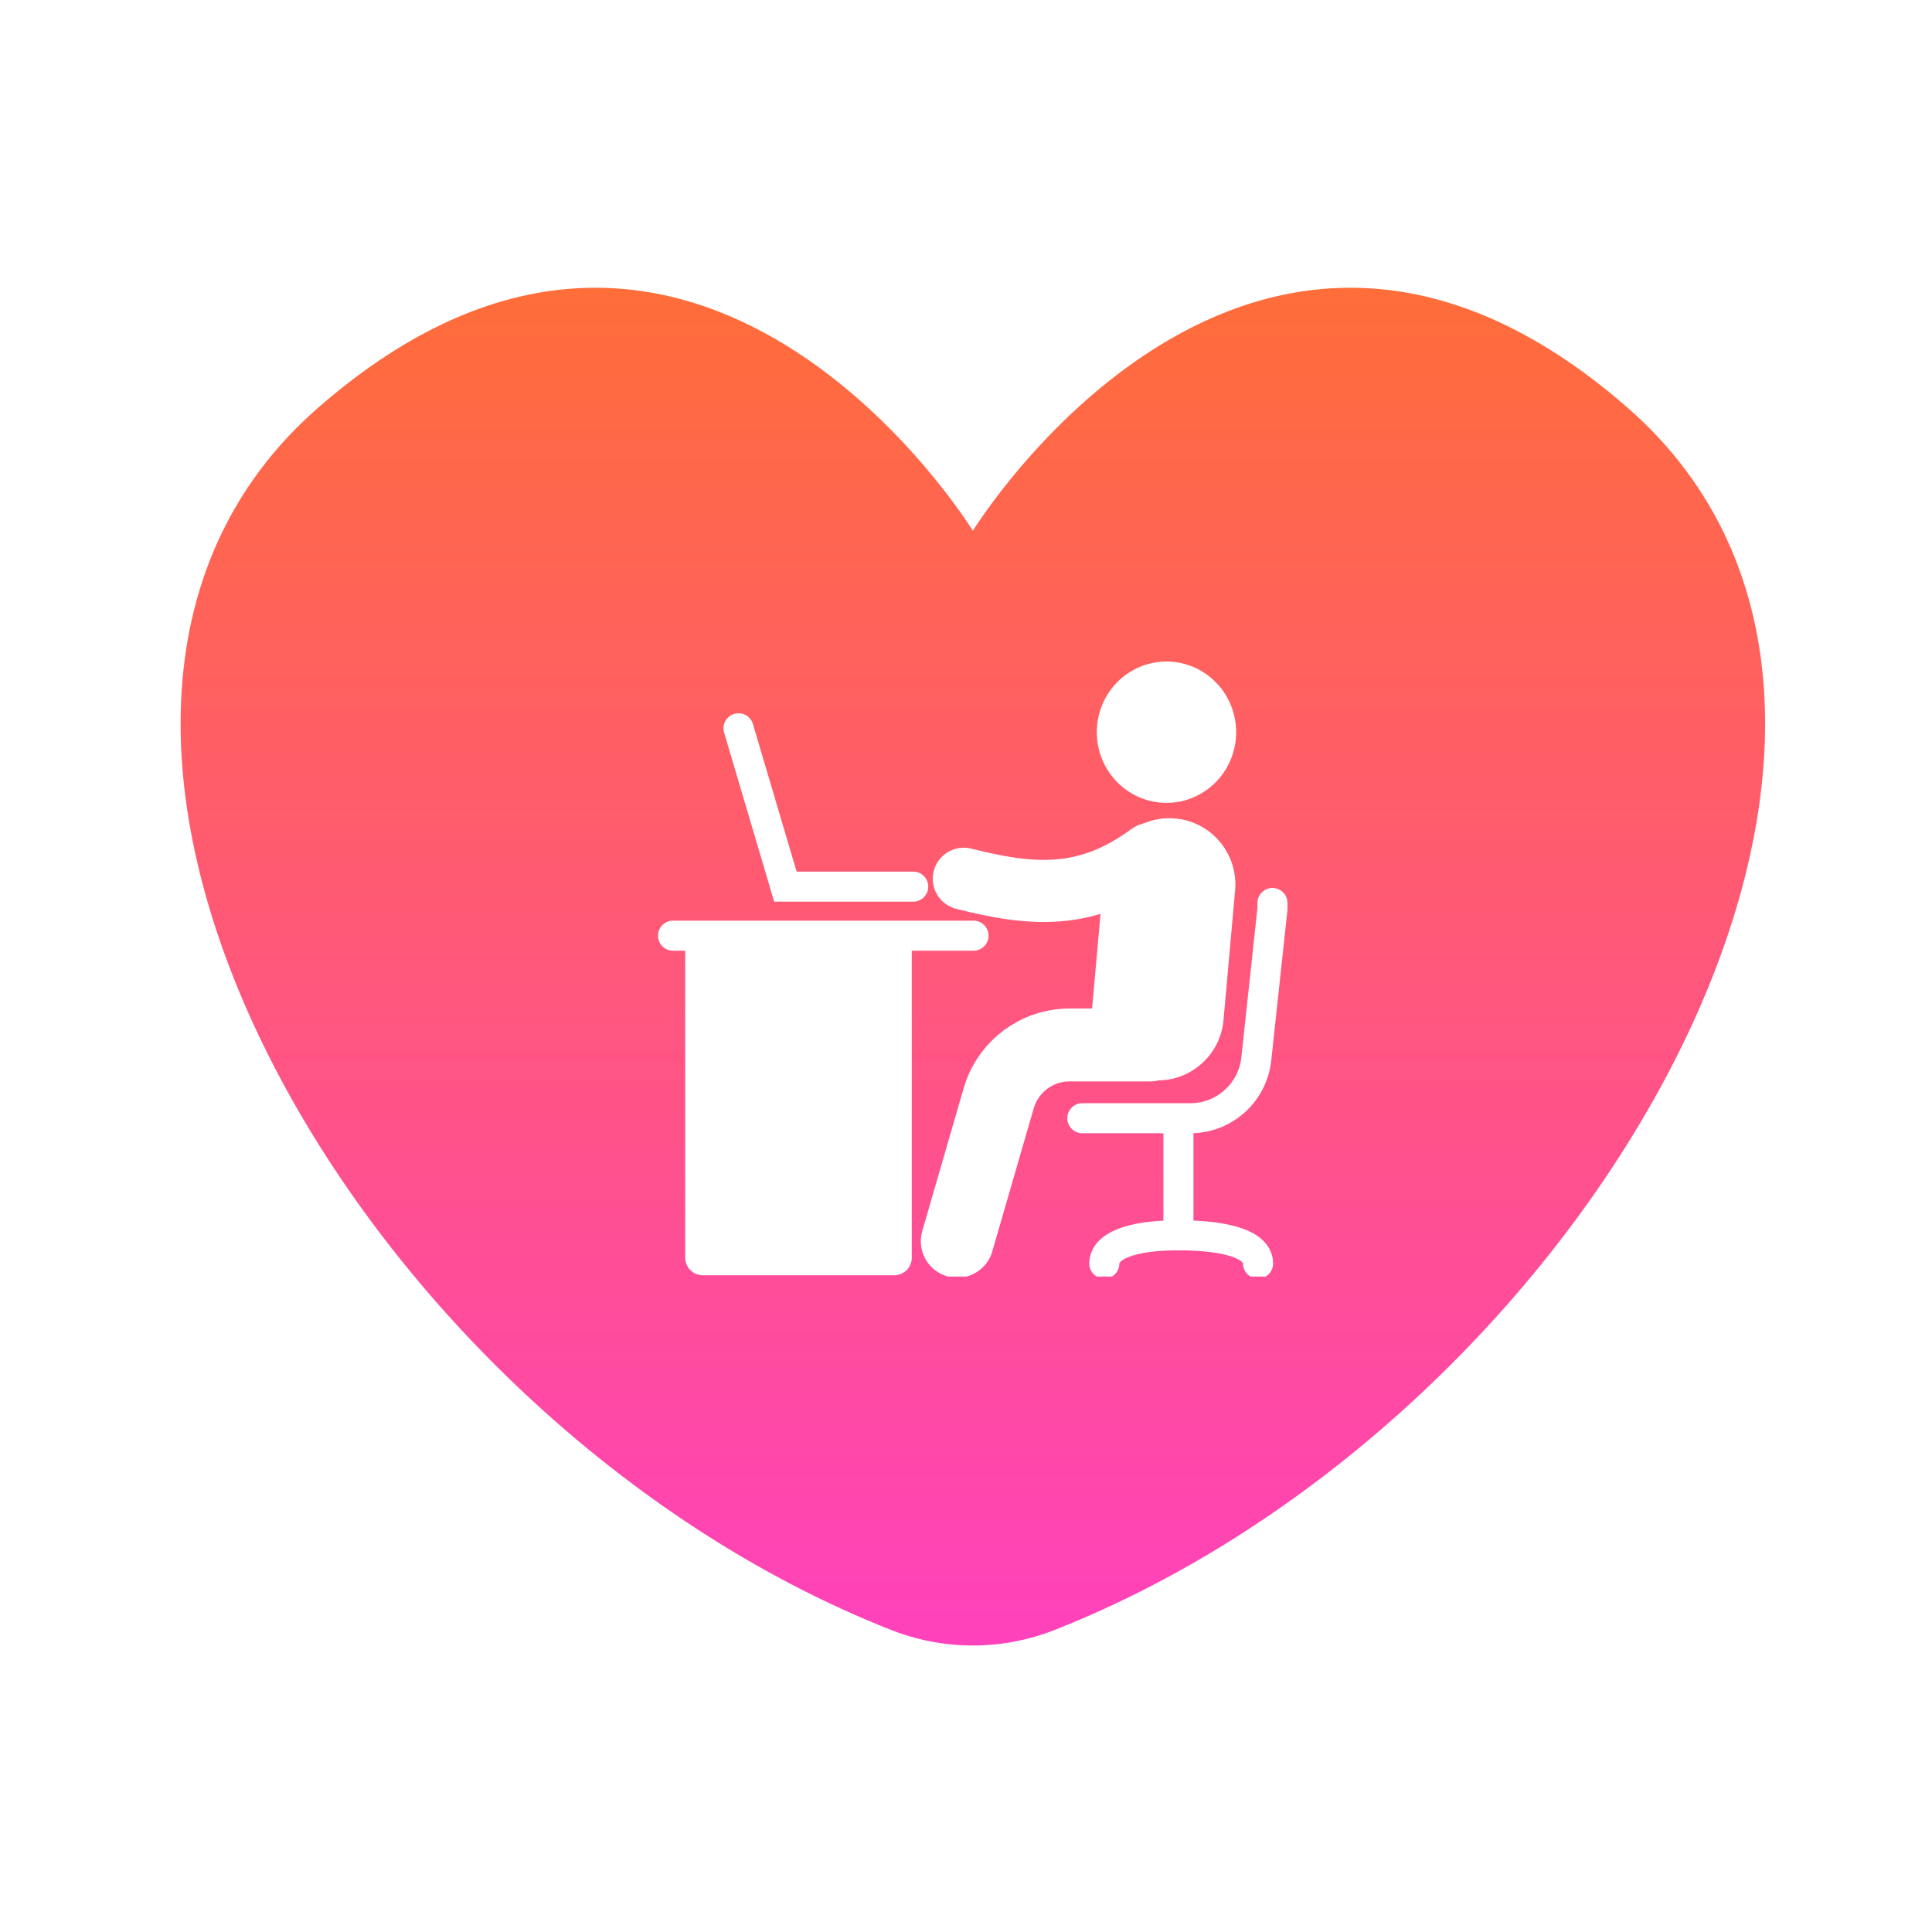 <svg width="100" height="100" viewBox="0 0 100 100" fill="none" xmlns="http://www.w3.org/2000/svg">
<g filter="url(#filter0_i_3_7384)">
<path d="M84.235 21.094C64.724 4.082 50.356 27.473 50.356 27.473C50.356 27.473 35.989 4.082 16.477 21.094C-2.101 37.293 18.401 73.451 46.129 84.368C48.846 85.438 51.865 85.438 54.582 84.368C82.311 73.451 102.811 37.294 84.233 21.094H84.235Z" fill="url(#paint0_linear_3_7384)"/>
</g>
<g clip-path="url(#clip0_3_7384)">
<path d="M60.377 41.556C62.368 41.556 63.983 39.919 63.983 37.898C63.983 35.878 62.368 34.24 60.377 34.24C58.385 34.24 56.771 35.878 56.771 37.898C56.771 39.919 58.385 41.556 60.377 41.556Z" fill="white"/>
<path d="M46.282 47.855H36.377C35.874 47.855 35.466 48.263 35.466 48.766V65.098C35.466 65.601 35.874 66.009 36.377 66.009H46.282C46.785 66.009 47.193 65.601 47.193 65.098V48.766C47.193 48.263 46.785 47.855 46.282 47.855Z" fill="white"/>
<path d="M49.887 45.484C53.391 46.365 56.222 46.636 59.525 44.197" stroke="white" stroke-width="3.214" stroke-linecap="round" stroke-linejoin="round"/>
<path d="M49.548 64.248L51.698 56.825C52.182 55.2 53.67 54.087 55.358 54.087H59.523" stroke="white" stroke-width="3.773" stroke-linecap="round" stroke-linejoin="round"/>
<path d="M38.226 37.696L40.652 45.892H47.268" stroke="white" stroke-width="1.556" stroke-miterlimit="10" stroke-linecap="round"/>
<path d="M56.021 57.879H61.62C63.378 57.879 64.851 56.542 65.029 54.783L65.862 47.041V46.738" stroke="white" stroke-width="1.556" stroke-miterlimit="10" stroke-linecap="round"/>
<path d="M34.836 48.43L50.39 48.43" stroke="white" stroke-width="1.556" stroke-miterlimit="10" stroke-linecap="round" stroke-linejoin="round"/>
<path d="M60.995 57.744V64.398" stroke="white" stroke-width="1.556" stroke-miterlimit="10"/>
<path d="M63.329 52.797L63.929 46.089C64.098 44.202 62.713 42.534 60.835 42.364C58.957 42.194 57.297 43.587 57.128 45.475L56.528 52.182C56.359 54.07 57.745 55.737 59.623 55.907C61.501 56.077 63.16 54.684 63.329 52.797Z" fill="white"/>
<path d="M57.159 65.402C57.159 64.54 58.426 63.938 60.996 63.938C63.567 63.938 65.117 64.444 65.117 65.402" stroke="white" stroke-width="1.556" stroke-miterlimit="10" stroke-linecap="round"/>
</g>
<defs>
<filter id="filter0_i_3_7384" x="9.347" y="14.894" width="82.015" height="70.277" filterUnits="userSpaceOnUse" color-interpolation-filters="sRGB">
<feFlood flood-opacity="0" result="BackgroundImageFix"/>
<feBlend mode="normal" in="SourceGraphic" in2="BackgroundImageFix" result="shape"/>
<feColorMatrix in="SourceAlpha" type="matrix" values="0 0 0 0 0 0 0 0 0 0 0 0 0 0 0 0 0 0 127 0" result="hardAlpha"/>
<feOffset/>
<feGaussianBlur stdDeviation="3.196"/>
<feComposite in2="hardAlpha" operator="arithmetic" k2="-1" k3="1"/>
<feColorMatrix type="matrix" values="0 0 0 0 1 0 0 0 0 1 0 0 0 0 1 0 0 0 1 0"/>
<feBlend mode="normal" in2="shape" result="effect1_innerShadow_3_7384"/>
</filter>
<linearGradient id="paint0_linear_3_7384" x1="50.355" y1="14.894" x2="50.355" y2="85.816" gradientUnits="userSpaceOnUse">
<stop stop-color="#FF6D39"/>
<stop offset="1" stop-color="#FF41BD"/>
</linearGradient>
<clipPath id="clip0_3_7384">
<rect width="32.755" height="31.836" fill="white" transform="translate(33.978 34.24)"/>
</clipPath>
</defs>
</svg>
